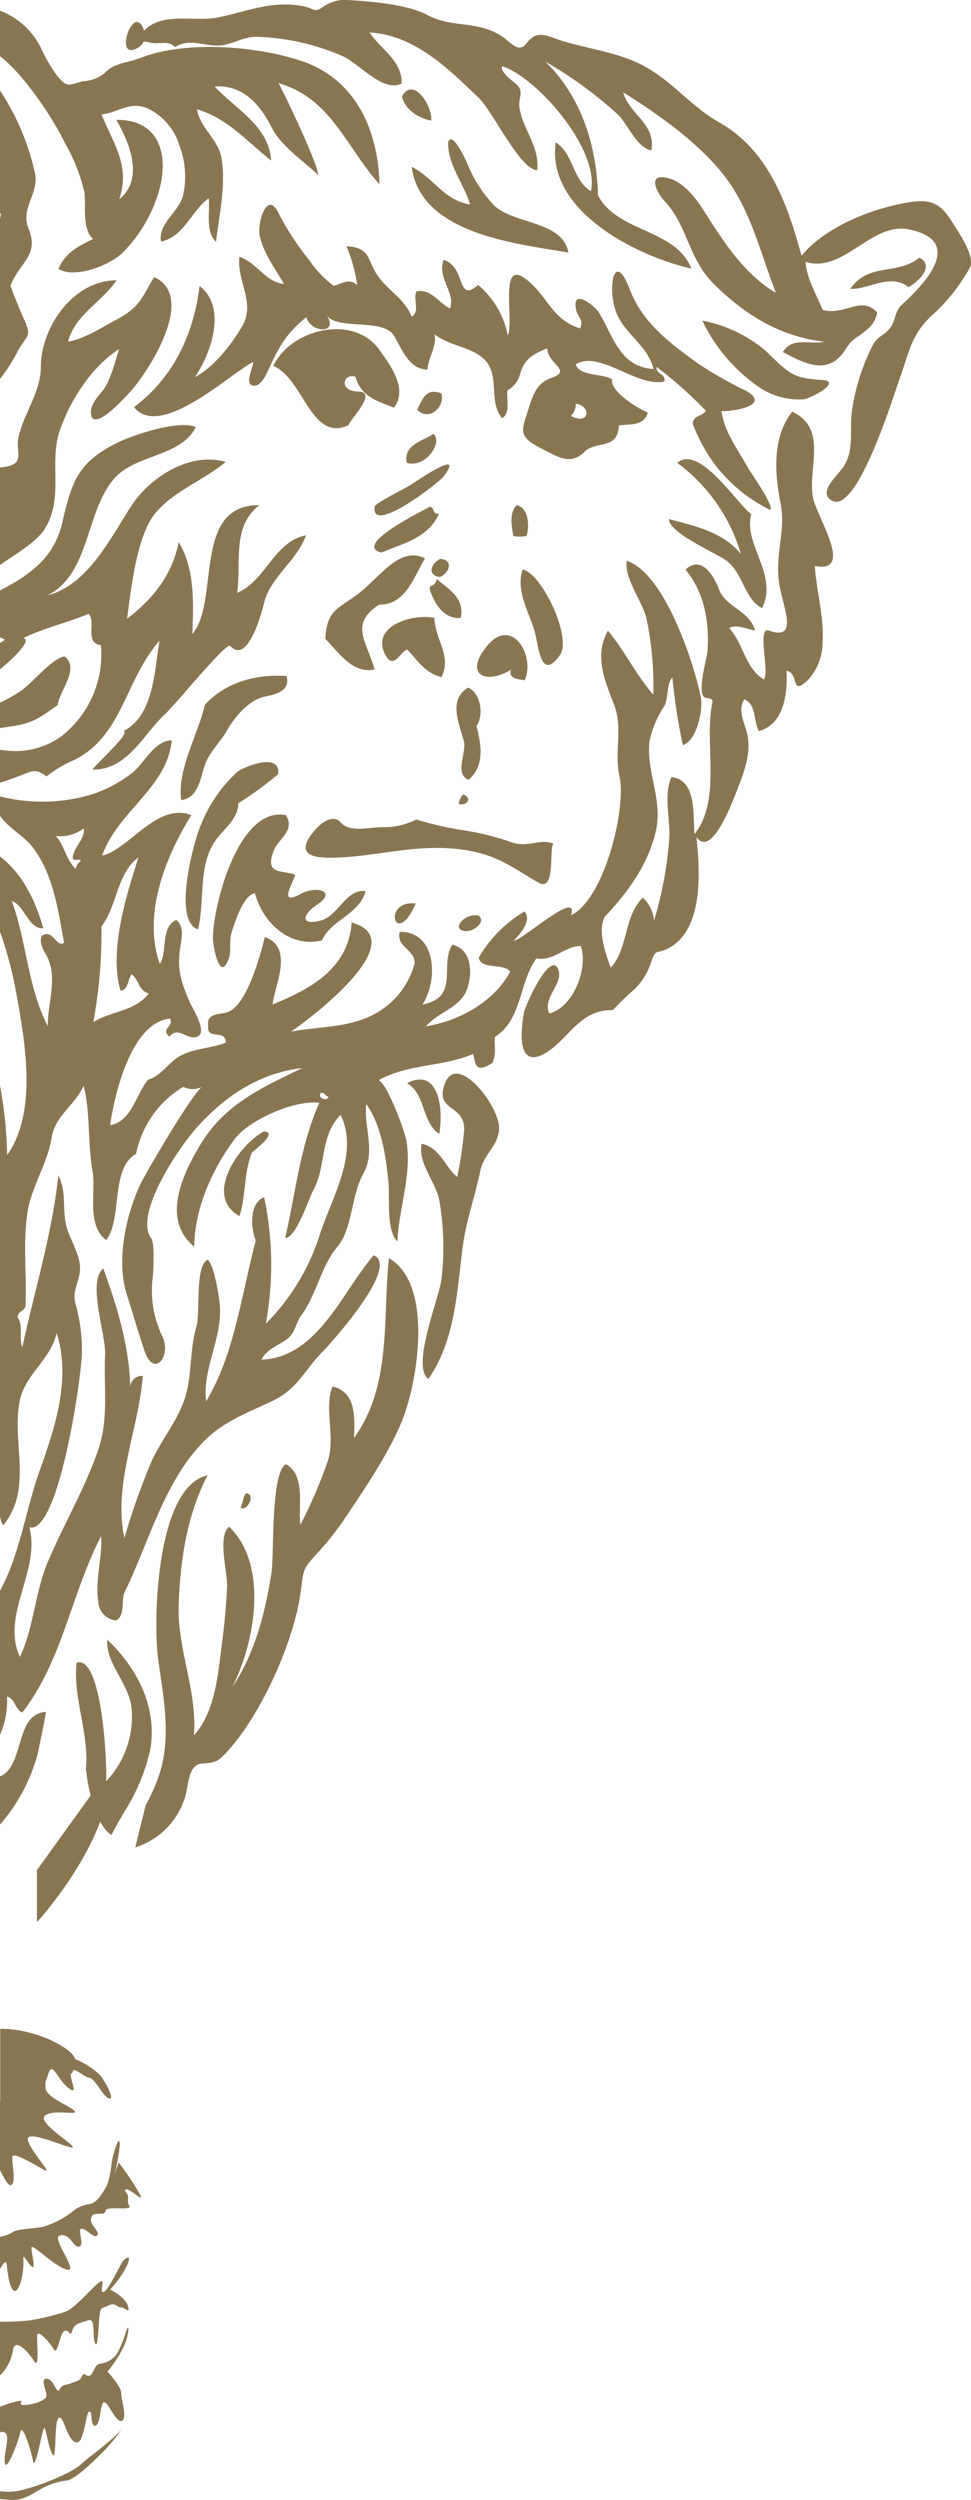 <svg xmlns="http://www.w3.org/2000/svg" xmlns:xlink="http://www.w3.org/1999/xlink" id="Group_4011" data-name="Group 4011" width="118.13" height="303.923" viewBox="0 0 118.13 303.923"><defs><clipPath id="clip-path"><rect id="Rectangle_1200" data-name="Rectangle 1200" width="118.13" height="303.923" fill="#897651"></rect></clipPath></defs><g id="Group_4010" data-name="Group 4010" clip-path="url(#clip-path)"><path id="Path_4711" data-name="Path 4711" d="M50.185,56.643c-1.791-.659-3.032.611-5.228-.2a32.865,32.865,0,0,0-5.707-1.407A41.45,41.45,0,0,1,33.5,53.72a8.483,8.483,0,0,1-4.187.928c-1.839.067-3.975.65-5.037-.592-.843-.985-2.229.007-2.839.661C18.98,57.361,19.931,58.37,22.9,58.37c5.823,0,11.125-2.041,17.381-.783,3.444.692,5.244,2.2,8.08,3.806,2.138,1.212,1.256-4.146,1.822-4.751" transform="translate(17.146 45.905)" fill="#897651"></path><path id="Path_4712" data-name="Path 4712" d="M31.289,33.2c-.913.52-9.474,4.686-5.875,5.566,2.646-1.125,5.721-1.789,6.987-4.71-.854.058-.447-.722-1.112-.856" transform="translate(20.997 28.409)" fill="#897651"></path><path id="Path_4713" data-name="Path 4713" d="M24.575,35.538c-.547,3.569,7.774-2.845,8.386-3.654,2.685-3.533-3.064.408-3.973.995-.7.453-4.4,2.286-4.413,2.659" transform="translate(21.009 26.041)" fill="#897651"></path><path id="Path_4714" data-name="Path 4714" d="M31,61.888c.8.033,2.4-1.049,1.527-1.867-1.665-.47-3.641,1.785-1.527,1.867" transform="translate(25.746 51.31)" fill="#897651"></path><path id="Path_4715" data-name="Path 4715" d="M22.017,46.823c1.357-.288,3.2-.655,2.721-2.524-3.686-.234-7.382.705-9.945,3.5-.807,3.587-3.389,7.831-2.889,11.58,2.047-.2,2.338-2.572,2.836-4.12.555-1.728,1.913-2.836,2.771-4.38s2.607-3.65,4.508-4.053" transform="translate(10.132 37.881)" fill="#897651"></path><path id="Path_4716" data-name="Path 4716" d="M15.881,70.9c.371-.995.033-2.093.327-3.1.377-1.3,1.5-4.73,2.863-4.875.95,3.589,4.237,6.688,8.151,5.736,1.184-2.6,4.511-3.082,5.319-5.994-2.4-.312-3.288,3.023-5.5,3.591-2.559.659-2.121-.807-.453-1.908,2.613-1.72-.126-2.346-1.878-1.375-2.876,1.594-1.047-1.175-.727-2.29-1.583-.611-3.76.067-2.654-2.86.6-1.589,2.695-2.483,1.507-4.393-5.738-1.115-8.83,10.875-8.88,14.934-.009.785.8,5.569,1.926,2.539" transform="translate(11.942 45.663)" fill="#897651"></path><path id="Path_4717" data-name="Path 4717" d="M28.429,59.2c-4.2-.457-2.487,5.668,0,0" transform="translate(22.151 50.638)" fill="#897651"></path><path id="Path_4718" data-name="Path 4718" d="M13.673,70.264c.893-3.572-.091-7.9,2.283-11.018.991-1.3,2.622-2.513,2.617-4.324a40.806,40.806,0,0,0,4.84-3.532c.373-2.793-4.328-.848-5.044-.215a17.749,17.749,0,0,0-4.495,6.766c-.737,1.809-3.318,11.266-.2,12.322" transform="translate(10.415 42.726)" fill="#897651"></path><path id="Path_4719" data-name="Path 4719" d="M14.189,18.541C8.976,18.525,4.972,24.2,4.97,29.077c0,2.954-1.995,5.573-2.691,8.388-.468,1.895.805,3.186-1.362,3.7A6.734,6.734,0,0,1,0,41.3V53.148c1.913-1.323,4.433-2.774,5.436-4.361,2.4-3.819.458-8.13,1.871-12.087,1.318-3.695,3.832-7.62,7.174-9.795-.447,1.481-1.093,4-2.038,5.12-.6.713-1.486,1.724-1.377,2.748.251,2.385,4.331-2.168,4.936-2.858,2.238-2.557,7.919-11.456,2.735-13.768-1.622,2.808-1.791,3.7-4.721,5.265-1.808.967-3.7,2.225-5.753,2.6.952-3.385,4.07-4.747,5.926-7.473" transform="translate(0 15.531)" fill="#897651"></path><path id="Path_4720" data-name="Path 4720" d="M30.286,25.856c-1.921-.731-2.316.8-2.941,1.984,1.5,1.535,3.461-.453,2.941-1.984" transform="translate(23.402 21.964)" fill="#897651"></path><path id="Path_4721" data-name="Path 4721" d="M26.34,6.73c.444,1.483,1.626,2.47,3.584,2.932.171-1.793-2.2-5.488-3.584-2.932" transform="translate(22.541 5.013)" fill="#897651"></path><path id="Path_4722" data-name="Path 4722" d="M16.761,23.273c-.716,5.868-3.186,11.15-7.976,14.742,3.231,4,11.721-4.105,14.484-5.491.078.631-1.18,2.769.078,2.889.946.046,1.574-1.472,1.861-2.1,1.277-2.752,2.138-4.3,4.55-6.243.471,1.939,4.025,2.108,2.442-.254,1.279,1.91,6.887.314,8.217,2.52.976,1.624,1.789,4.072,4.075,4.114.046-1.418,1.208-2.886.837-4.311,1.872,1.485,4.534,1.524,6.106,3.1,1.906,1.913.429,5.1,2.13,7.123,1.078-.65.486-2.429.657-3.385A3.234,3.234,0,0,0,55.8,33.821c.57-1.722,1.5-2.227,3.261-2.967.019,1.989,3.268,2.7.33,3.676-1.477.492-2.088,2.01-2.509,3.361-.948,3.053-1.559,3.632,1.629,5.235,1.908.959,3.409,1.995,5.1.3,1.357-1.36,4.031-.141,4.17-3.2,1.273-.156,3.11.1,3.5-1.557-1.416-.611-4.6-2.615-4.33-4.036-1.121-.739-3.9-.321-4.437-1.821,2.949-1.778,7.386,2.8,10.777,2.093.275-.982-1.071-.865-.932-1.778a50.174,50.174,0,0,1,5.992,5.317c-.466.792-1.5.462-1.59,1.609a21.193,21.193,0,0,0,2.149,4.168,18.618,18.618,0,0,0,7.317,6.3c.306-.776-2.379-4.454-2.86-5.33-1.2-2.171-2.752-4.163-3.108-6.692,1.5.054,6.145-.726,2.923-2.505a47.27,47.27,0,0,1-5.77-3.277c-3.365-2.446-6.75-4.91-8.314-9.025-1.817-4.79-2.73-.51-1.741,2.539.9,2.787,3.953,4.24,4.632,7.149-4.14-.258-4.883-4-6.631-6.852-.546-.889-3.363-3.056-2.795-.366.2.965.985,1.147.481,2.283-3.5-1.136-3.9-3.944-6.582-6-3.346-2.565-1.388,5.1-2.208,6.848a10.643,10.643,0,0,0-3.6-6.133c-2.685,2.3-1.4-2.179-4.2-3.051-.833,2.166,1.494,4.047.772,5.9-1.353-.653-2.338-2.44-4.072-2.069-.464.878.47,2.511-.6,3.081-.748-2.078-2.832-3.172-4.059-4.9-1.4-1.971-.85-3.511-3.862-3.665a19.631,19.631,0,0,1,1.318,4.73c-1.045-.933-1.813-.165-2.889.076A13.142,13.142,0,0,1,30.075,20.1a33.456,33.456,0,0,1-3.621-5.506c-1.427-3.209-2.728,1-2.375,2.6.484,2.184,1.872,3.938,2.954,5.842-2.268-.212-3.32-2.633-5.432-3.292-.334,2.967,2.025,5.588.323,8.468-1.321,2.238-3.4,4.914-5.718,6.139,1.941-2.886,3.951-8.444.555-11.073M62.536,37.6c1.934.249,1.668,2.693-.6,1.479a2.037,2.037,0,0,0,.6-1.479" transform="translate(7.518 11.484)" fill="#897651"></path><path id="Path_4723" data-name="Path 4723" d="M19.528,74.119c-3.031,1.613-7.382,7.861-2.958,10.288.815-2.515.5-5.2,1.5-7.7.147-.2,3.329-2.492,1.462-2.591" transform="translate(12.566 63.43)" fill="#897651"></path><path id="Path_4724" data-name="Path 4724" d="M46.054,22.888c-.724-3.869-6.538-3.4-9.006-5.69a15.973,15.973,0,0,1-3.288-5.107C33.715,12,31.946,7.9,31.406,9.5c0,2.858,1.911,4.949,2.685,7.551-3.173-.5-4.435-3.246-7.1-4.575,1.049,8.162,12.759,9.333,19.059,10.413" transform="translate(23.102 7.813)" fill="#897651"></path><path id="Path_4725" data-name="Path 4725" d="M26.7,31.946c2.34.685,4.415-2.552,3.24-3.524-1.258.863-3.719,1.323-3.24,3.524" transform="translate(22.795 24.323)" fill="#897651"></path><path id="Path_4726" data-name="Path 4726" d="M96.384,26.97c-2.457,3.09-2.14,7.486-1.429,11.12.694,3.539-.811,6.414-.091,10.153.557,2.9,2.218,6.575-1.316,5.337-1.505-.529.115,5.009-.616,5.944-2.314-1.412-2.479-4.372-4.218-6.252.843-.529,2.281.195,3.138.291-.661-2.424-3.517-2.787-4.352-4.942-.627-1.624-2.121-4.281-4.112-2.455,2.323,2.791,2.934,6.393,2.678,9.928-.072.965-1.42,5.441-.193,5.66.939.165.872.1.685,1.2-.785,4.615,1.162,11.385-2.075,15.372-.184-2.166.325-6.64-2.8-6.933-1,2.149-.084,5.278-.267,7.592a47.114,47.114,0,0,1-1.852,9.886,4.2,4.2,0,0,0-1.368-2.823c-2.325,2.3-1.744,6.159-3.89,8.511-.7-1.841-1.62-4.582-.711-6.209,2.787-2.966,5.22-6.269,6.174-10.3.928-3.918-1.169-7.212-.755-11.014a12.255,12.255,0,0,1,1.765-4.211c.585-.984.3-2.786,1.023-3.554a71.039,71.039,0,0,0,1.273,8.236c1.7-.555,2.489-4.292,2.186-5.818-.828-4.157-4.391-15.065-9.01-16.594-.362,2.134,1.947,4.959,2.411,7.085a39.706,39.706,0,0,1,.815,9.194c-2.106-2.413-3.455-5.33-5.517-7.781-1.709,3.06-.39,6.039.75,9,1.106,2.88-.017,5.725.651,8.694.878,3.908-1.845,14.954-5.887,16.9,1.01-3.275-5.933,3.069-7,3.112.707-.707,2.312-2.49,1.334-3.576a15.53,15.53,0,0,0-5.566,5.629c.29,1.5,3.058.614,3.821,1.7-1.993,3.7-6.195,5.974-10.233,6.636,1.531-1.826,4.3-2.218,5.077-4.762.577-1.871.445-4.6-1.872-5.157-1.618,2.528.959,6.388-3.65,7.277,1.9-2.8,1.828-8.884-2.756-8.841-.477,1.871,1.919,2.153,1.806,3.864a9.9,9.9,0,0,1-3.019,4.845c-3.541,3.066-7.631,2.626-12.005,3.417,2.3-1.542,15-11.129,7.371-13.263-.4,5.588-4.97,8.071-9.6,9.954.08-1.954,2.721-6.937-.967-8.175-.527,2.1-2.19,8.512-4.665,9.16-1,.26-2.463.119-2.225,1.641-.182,1.8,2.067.291,2.164,2.017-2.149.861-4.606.64-6.443,2.238-.959.835-1.793,1.915-3.066,2.3-1.407,1.743-1.991,5.072-4.584,5.5.52-3.572,2.511-12.517,7.31-12.955.416,1.128-1.186,1.139-.109,2.214,1.03-1.306,2.054.282,3.224.043,1.674-.341-.447-3.55-.787-4.359-1.095-2.607-1.527-4.01-1.069-6.766.163-.987.418-2.394-.523-3.127-1.95.891-1.023,3.854-2,5.36-2.114-6.028.655-12.976,3.84-18.1-4.142-1.618-7.685,4.25-10.858,4.92,1.986-5.5,7.882-8.2,8.472-14.009-2.119.007-3.344,2.813-4.838,3.973a16.276,16.276,0,0,1-4.708,2.542A20.951,20.951,0,0,1,0,73.738V76.08c.961,1.477,2.9,2.427,3.984,3.853,2.528,3.311,3.077,7.633,3.814,11.6-.954.666-1.351-1.782-2.709-.846-.44.967.414,1.984.766,2.8,1.123,2.6-.1,5.517-.032,8.2-2.464-4.738-2.565-10.27-4.387-15.23,1.568.521,2.053,3.481,3.83,3.3C4.253,86.2,2.67,83.095,0,81.042V90.18a47.136,47.136,0,0,1,1.9,7.046C2.988,103.2,4.662,112,.865,117.343A50.014,50.014,0,0,0,0,108.872v52.309c.085.514.174,1.03.431,1.125,3.656-4.55.889-10.261,2.01-15.266.707-3.11,3.786-4.922,4.445-8.08,1.785,5.566-.176,11.48-2.062,16.736C3.183,160.268,2.366,166.048,0,170.306v17.511a10.141,10.141,0,0,0,.852-4.664c1.054.31.909,1.54,1.856,1.958,4.866-6.217,6-14.559,9.6-21.455.154,2.656-.768,5.322-.349,7.976a2.362,2.362,0,0,0,2.186,2.284c1.08-.612.624-2.366.965-3.327,2.98-6.065,4.779-13.369,9.581-18.341,2.357-2.44,5.265-3.52,8.268-4.927,3.365-1.576,3.884-3.652,6.319-6.109.685-.692,9.5-10.326,6.178-11.688-3.86,4.493-6.842,12.452-13.647,12.684.6-1.18,1.8-1.622,2.836-2.294,1.349-.872,1.188-1.939,2.056-3.146,1.821-2.528,2.409-6,4.344-8.281,1.858-2.186,1.667-6.239,3.157-8.895,1.538-2.743.046-5.573.354-8.453,1.869,2.659,2.329,6.111,2.685,9.259.215,1.893-.323,6.016,1.1,7.449.193-4.046,1.791-8.184,1.1-12.244-.2-1.184-2.288-6.84-3.361-7.364,3.528-2.01,7.831-1.6,11.484-3.2.284,1.229.251,2.448,2.344,1.095.508-1.182.213-1.915.29-3.136a6.262,6.262,0,0,0,2.093-2.316c1.253-2.325,1.4-5.048,2.96-7.245,2.119.373,3.487-1.54,5.406-1.505.935,2.706-.9,7.418-3.83,8.2-.887-1.967,1.817-3.648,1.08-5.393-.967-2.288-3.983,4.367-4.148,5.224-.449,2.32-.856,6.967,2.541,5.012,1.928-1.11,3.114-3.107,4.964-4.32a5.593,5.593,0,0,1,3.307-.935,31.686,31.686,0,0,1,2.49-2.427,7.8,7.8,0,0,0,2.045-3.088c.776-2.312.622-1.058,2.463-2.145,4.06-2.4,3.578-9.409,3.16-13.367,1.934,2.674,4.567-4.775,5.22-6.445.757-1.936,1.47-4.22.913-6.3-.341-1.279-1.136-2.711-.317-4.012,1.557.668,1.062,2.663,1.8,3.864,3.1-.9,3.465-4.641,3.344-7.336,1.6.29.432,3.2,2.6,1.125a6.735,6.735,0,0,0,1.787-4.615c.176-3.134-.742-6.158-.952-9.26,4.9.978.232-5.955-.213-8.284-.687-3.61,1.867-8.4-2.533-10.457m-57.3,82.787c.514.009.475.393.865.486.006.622-1.49.176-.865-.486M12.337,89.542c1.993-2.555,1.795-6.358,4.506-8.388-1.488,4.671-3.6,11.33-2.186,16.188.939,0,.926-1.461,1.344-1.975.943.666.82,1.989,2.1,2.325-1.631,2.171-4.61,2.14-6.746,3.481a59.15,59.15,0,0,0,.982-11.632M6.807,78.563a4.753,4.753,0,0,0,3.376-.941c.217,1.31-1.271,2.3-1.334,3.574,0,.6,1.182-.089.907.47a1.228,1.228,0,0,0-.531.883c-1.2-1.093-1.364-2.8-2.418-3.986m32.215,48.076a26.777,26.777,0,0,1-6.679,11.2,39.828,39.828,0,0,0-.206-15.373c-1.828.657-1.641,3.847-1.017,5.231-.575,2.181-1.037,4.387-1.538,6.584-1.011,4.458-2.123,9.054-4.508,13.005-.477-4.027,2.043-7.763,1.659-11.818-.089-.952-.7-4.972-1.505-5.4-1.537.85-.837,6.449-1.336,8.149-.913,3.114-.445,6.293-1.618,9.294-1.125,2.875-3.077,4.988-4.192,7.917a79.907,79.907,0,0,0-2.941,8.462c-1.429-6.449,1.752-13.278,2.231-19.694a1.391,1.391,0,0,0-1.529,1.3c-.124-4.966-1.6-9.745-3.277-14.377-1.984,1.674.336,8.11.223,10.461-.2,4.163.508,7.779-.928,11.855-1.618,4.588-4.107,8.811-6.007,13.278-1.6,3.743-1.733,8.019-3.426,11.636C.046,173.31,4.988,167.815,3.569,162.6c3.6.926,6.425-18.651,6.4-21.42a20.831,20.831,0,0,0-.765-5.682c-.568-1.958.844-3.036.47-5.113-.271-1.52-1.139-2.813-1.563-4.281-.585-2.04.039-4.352-1.017-6.271-.748,7.076-2.884,13.941-4.38,20.876-.46-1.136.187-2.585-.572-3.628.039-.948,1.067-.655.974-1.726.126-3.621-.319-7.26.2-10.864.473-3.272,2.433-6.009,2.958-9.231.451-2.761,2.687-3.786,3.9-6.33.846,3.248.475,6.994,1.071,10.244.47,2.555-.776,6.685,1.676,8.5,2.008-2.622.473-8.7,3.634-10.476a12.294,12.294,0,0,1,5.736-8.149,2.564,2.564,0,0,0,2.236.026c-1.481,1.334-6.844,10.543-7.412,11.74-1.789,3.764-2.993,9.283-1.715,13.378.716,2.294,1.414,4.647,2.171,6.922,1.123,3.379,3.313.724,2.208-1.678a12.856,12.856,0,0,1-1.2-7.2c.058-.62.288-4.174-.184-4.775-2.075-2.843,3.056-10.617,5.421-13.319,3.411-3.9,7.739-6.805,12.981-7.384-5.321,2.539-9.643,4.56-12.558,9.535-2.1,3.589-4.582,8.9-.611,12.187.054-4.671,2.175-9.4,4.927-13.093,1.683-2.259,7.2-4.781,10.292-4.4-2.331,5.224-2.875,10.929-4.155,16.444,1.371-.054,2.813-4.691,3.439-5.842,1.585-2.906.761-6.6,3.307-9.14,2.223,4.576-.9,9.771-2.409,14.189" transform="translate(0 23.081)" fill="#897651"></path><path id="Path_4727" data-name="Path 4727" d="M13.915,34.324c2.544-2.919,8.108-2.613,9.906-6.234-2.047-.911-7.633.941-9.648,1.956C9.5,32.4,8.754,34.624,7.57,39.728c-1,4.313-4,6.358-7.57,8.23V53.67c.195.076.39.156.586.254A2.023,2.023,0,0,1,0,54.336v3.211c1.59-1.308,3.9-3.517,2.862-3.819,2.539-1.24,5.322-1.843,7.919-2.936.95,1.058-.547,3.561,1.5,3.806A12.685,12.685,0,0,1,7.547,65.62,9.525,9.525,0,0,1,1.47,67.47c-.249-.011-.824-.054-1.47-.147v4c.883-.271,1.756-.583,2.607-.92,1.425-.564,1.828-.768,3.053.16a14.2,14.2,0,0,1,3.307-1.973c5.966-2.919,6.206-9.719,10.441-14.525-.638,3.548-.644,9.058-4.367,10.973.913.236-3.5,4.122-3.79,4.7,4.3.046,6.211-4.357,8.848-6.768,1.216-1.11,7.44-8.772,7.9-8.275,2.116,2.294,3.778-3.788,4.144-5.289.727-3.006,3.981-5.076,5.092-8.164-3.918.763-4.886,5.556-8.388,7,.551-3.674-.705-8,2.709-10.654-8.212-.106-4.766,11.7-8.156,15.665.139-3.673.33-7.915-1.661-11.183-.792,4-3.114,6.9-6.282,9.32.5-3.571,1.143-10.153,3.52-12.922,2.325-2.709,5.8-3.892,8.492-6.148-4.383-1.253-9.229,1.882-11.478,5.332-2.539,3.886-5.3,9.633-10.209,10.9,5.239-2.687,4.56-10.123,8.13-14.221" transform="translate(0 23.83)" fill="#897651"></path><path id="Path_4728" data-name="Path 4728" d="M29.027,37.933c-.29,1.446-1.524.058-.377,2.431.611,1.266,1.731,2.474,3.292,2.29.5-2.387-1.37-3.405-2.915-4.721" transform="translate(24.108 32.463)" fill="#897651"></path><path id="Path_4729" data-name="Path 4729" d="M0,119.981v5.864a21.645,21.645,0,0,0,4.578-8.566c.349-1.711.735-3.415,1.021-5.135-3.86.208-2.559,6.6-5.6,7.837" transform="translate(0 95.972)" fill="#897651"></path><path id="Path_4730" data-name="Path 4730" d="M26.69,71.152c2.284,1.4,1.739,4.712,3.906,6.193.575-3.4-.195-8.082-3.906-6.193" transform="translate(22.841 60.52)" fill="#897651"></path><path id="Path_4731" data-name="Path 4731" d="M43.856,37.365c-.052,1.648,5.666,4.107,6.937,5.018,2.091,1.5,2.153,4.589,4.376,5.807,2.049-3.979-2.327-7.824-1.293-11.432-1.6-1.056-6.325-8.57-9.012-6.226a21.13,21.13,0,0,1,7.748,11.09c-2.142-2.674-5.6-3.435-8.756-4.257" transform="translate(37.531 25.743)" fill="#897651"></path><path id="Path_4732" data-name="Path 4732" d="M7.026,48.912c.158-1.718,2.754-4.4.83-5.909-1.551.191-4.04,3.42-5.515,4.317A21.735,21.735,0,0,1,0,48.624v3.088c.622-.1,1.2-.173,1.5-.223,2.55-.406,3.376-1.058,5.523-2.578" transform="translate(0 36.802)" fill="#897651"></path><path id="Path_4733" data-name="Path 4733" d="M27.67,78.854c-.477,2.333,1.7,4.606,2.145,6.842a33.049,33.049,0,0,1,.278,9.546c-.225,2.273-3.76,10.691-1.594,12.207,3.313-4.8,3.461-10.673,4.2-16.249.419-3.125,1.483-5.976,2.112-9.038.427-2.064,2.065-2.912,2.284-4.981.282-2.626-5.068-9.615-6.581-5.668-1.34,3.494,2.446,2.455,2.335,5.721A48.8,48.8,0,0,1,32,82.89c-1.609-1.364-2.023-3.5-4.326-4.036" transform="translate(23.622 60.19)" fill="#897651"></path><path id="Path_4734" data-name="Path 4734" d="M9.463,5.936c1.516-.737.18-1.091,1.919-.727.9.189,2.14-.319,2.847.534,1.657-1.167,3.673-.069,5.475-.215,1.583-.13,2.78-1.067,4.443-1.052a28.2,28.2,0,0,1,10.385,2.31c2.038.848,5.027,4.554,7.277,3.359.024-2.819-2.528-4.1-3.908-6.193,5.423.286,9.6,4.393,13.278,7.956,1.759,1.7,5.005,8.7,7.11,8.787.332-2.769-1.641-4.831-2.125-7.412-.288-1.537.72-2.1-.551-3.164-.3-.252-1.928-1.429-1.576-2.071,4.42,1.475,11.886,10.276,10.786,15.2-2.246-1.366-2.077-4.536-4.278-5.942-1.2,8.388,10,13.889,16.505,15.347-1.9-4.853-9.056-4.389-11.365-8.919-.161-6.026-2.012-11.987-6.425-16.262a50.6,50.6,0,0,1,8.869,6.471c1.2,1.184,2.257,4,4.046,4.344.579-3.257-2.65-4.322-3.422-7.056C73.194,13.99,78.574,17.8,81.6,22.113c2.83,4.046,3.957,8.96,5.738,13.493-3.957-2.322-6.508-6.436-8.8-10.023-.869-1.362-2.32-3.374-4.253-3.91-2.693-.744-1.479,1.728-.542,2.722,2.875,3.051,2.893,7.007,6.029,10.123,3.778,3.752,8.075,6.406,13.443,7.022-1.739.412-3.89-.653-5.038,1.256,2.754,1.479,5.547,2.876,7.581-.262,1.073-1.652,1.227-1.2,2.73-2.535a3.329,3.329,0,0,0,1.167-2c-1.93-2.153-3.968.449-6.646-.334-.716-1.811-1.971-3.843-2.062-5.831,4.641,1.423,7.993-4.9,12.59-3.942,6.95,1.448,1.7,6.783-.85,9.123-1,.919-.727,1.917-1.486,2.88-.841,1.073-1.444.807-2.181,2.246a25.752,25.752,0,0,0-2.426,7.711c-.369,2.4.351,4.751-1.06,6.917-.638.98-3.194,3.088-1.39,4.092,3.09,1.717,7.531-12.89,8.288-14.974,1.151-3.172,1.319-5.055,3.734-7.412a22.557,22.557,0,0,0,4.775-5.95c.666-1.384-1.451-4.374-2.114-5.441-1.347-2.168-2.39-2.934-5.122-2.522-4.432.666-10.378,2.967-13.256,6.538-1.717-6.276-3.988-12.8-9.984-16.2-3.285-1.86-5.415-4.651-8.7-6.6C68.618,6.43,64.931,6.049,61.481,5.017c-1.884-.564-3.173-1.55-4.5.256-.956,1.3-1.976-.21-3-.87-3.038-1.971-6.065-.956-9.082-2.589C42.57.552,38.235.192,35.576.02A4.789,4.789,0,0,0,32.43.7c-1.384,1-1.082.308-2.817.013-3.7-.631-6.532.653-10.138,1.4-2.83.59-6.783-.733-9.008,1.615-1.227-3.654-3.693,3.507-1,2.2" transform="translate(7.065 0.001)" fill="#897651"></path><path id="Path_4735" data-name="Path 4735" d="M0,6.224c3.12,2.431,6.61,7.841,7.935,10.632a21.84,21.84,0,0,1,2.322,5.862c.239,1.514-.336,4.547,1.076,5.725-1.822.9-3.389,1.679-4.224,3.65,2.03,1.234,6.284-.47,7.82-1.978a17.709,17.709,0,0,0,4.153-6.679c1.585-4.465.763-9.541-4.938-9.463,1.615,2.745,3.428,7.184.36,9.654,1.394-4.077-.727-6.75-2.145-10.32,2.071-.217,3.339-1.635,5.556-.757a7.408,7.408,0,0,1,3.929,4.591,10.411,10.411,0,0,1,.408,6.076c-.54,2-3,3.314-2.676,5.549,2.808-.547,3.687-3.749,5.816-5.257.193,1.6-.458,4.02.887,5.282.4-3.324,1.2-6.729.685-10.088-.358-2.335-2.665-3.773-2.984-6.013,3.73,1.1,6.067,3.914,9.01,6.226-.293-4.237-4.3-6.219-6.874-9,3.391-.26,5.527,2.181,6.926,4.964,1.147,2.283,3.851,4.073,5.681,5.792C38.606,19.055,33.937,9.423,33.864,9.5c6.449,1.852,8.217,7.778,12.3,12.3C46.025,15.338,43.32,9.136,36.925,6.9,31.387,4.966,22.65,4.3,17.2,6.4c-1.756.676-3.352.65-4.476,1.893a4.476,4.476,0,0,1-2.555.971c-1.8.38-1.926.995-3.322-.8A18.4,18.4,0,0,1,5.07,5.42,9.141,9.141,0,0,0,0,.7Z" transform="translate(0 0.602)" fill="#897651"></path><path id="Path_4736" data-name="Path 4736" d="M62.81,20.456c1.147-.557,3.3-2.613,1.334-3.574-2.735,2.216-6.12.5-8.407,3.8,2.322.059,4.946-1.967,7.072-.223" transform="translate(47.7 14.447)" fill="#897651"></path><path id="Path_4737" data-name="Path 4737" d="M16.436,97.821c-.453.694-.23.637-.666,1.787.811.464,1.91-1.705.666-1.787" transform="translate(13.496 83.714)" fill="#897651"></path><path id="Path_4738" data-name="Path 4738" d="M60.613,28.221c-3.465-.223-3.906-.65-6.681-3.381A16.761,16.761,0,0,0,46.039,21a20.621,20.621,0,0,0,7.046,8.19,8.628,8.628,0,0,0,5.269,1.381c.878-.08,4.8-2.186,2.258-2.351" transform="translate(39.4 17.973)" fill="#897651"></path><path id="Path_4739" data-name="Path 4739" d="M4.261,16A30.084,30.084,0,0,0,0,5.925V20.918c.039-.026.084-.058.121-.082A6.09,6.09,0,0,1,0,21.519V40.994a19.626,19.626,0,0,0,2.164-3.385c1.216-2.156,1.783-1.657.642-4.138q-.838-1.865-1.529-3.784c1.113-2.971,3.569-3.624,2.171-7.039-.967-2.37,1.3-4.2.813-6.644" transform="translate(0 5.071)" fill="#897651"></path><path id="Path_4740" data-name="Path 4740" d="M5.053,110.2c-.464,4.378,1.55,8.6,1.134,12.931.828,6.93,3.1,8.019,3.1,8.019q.746-1.4,1.551-2.774a23.566,23.566,0,0,0,3.181-7.612c.881-5.126-1.587-9.9-5.23-13.352-.236,3,2.86,5.484,2.977,8.659a11.385,11.385,0,0,1-3.129,8.564c.167-1.618-.429-15.448-3.584-14.434" transform="translate(4.265 91.925)" fill="#897651"></path><path id="Path_4741" data-name="Path 4741" d="M30.617,52.042a2,2,0,0,0-.547,1.171c1.18.23,1.594-.815.547-1.171" transform="translate(25.734 44.537)" fill="#897651"></path><path id="Path_4742" data-name="Path 4742" d="M38.916,47.707c1.5-2.132-2.21-9.949-4.541-10.4-.889,2.657.88,5.376,1.472,7.568.475,1.754.733,6.161,3.069,2.834" transform="translate(29.208 31.925)" fill="#897651"></path><path id="Path_4743" data-name="Path 4743" d="M21.329,46.529c1.579,1.607,3.327,4.315,5.985,3.721-.843-3.229-3.181-5.514.573-7.878,3.179.071,4.224-3.409,5.566-5.627-3.183-1.579-5.482,2.381-8.349,4.474-2.335,1.7-3.613,1.891-3.775,5.309" transform="translate(18.253 31.136)" fill="#897651"></path><path id="Path_4744" data-name="Path 4744" d="M34.17,33.1c-.969.926-.6,2.628-.41,3.752a5.5,5.5,0,0,0,1.6-.007c.421-1.34.195-3.476-1.19-3.745" transform="translate(28.695 28.326)" fill="#897651"></path><path id="Path_4745" data-name="Path 4745" d="M25.453,45.048c1.013,1.9,1.9-.553,2.659-.672,1.277,1.37,2.19,2.863,4.138,3.359,1.349-2.487-.815-4.71-.839-7.191-2.355-.6-7.887.885-5.959,4.5" transform="translate(21.439 34.587)" fill="#897651"></path><path id="Path_4746" data-name="Path 4746" d="M31.35,45.047c-2.507,1.459-1.06,4.437-.514,6.536.343,1.321-1.223,3.994.573,4.658,1.988-1.72,1.535-4.3.95-6.527.919-1.31.559-3.949-1.01-4.667" transform="translate(25.608 38.551)" fill="#897651"></path><path id="Path_4747" data-name="Path 4747" d="M29.29,38.822c1.049-.379,1.8-2,.109-2.216-1.05.375-1.8,2-.109,2.216" transform="translate(24.213 31.327)" fill="#897651"></path><path id="Path_4748" data-name="Path 4748" d="M17.917,26.033c3.684,1.529,4.584,9.322,9.143,7.208.163-.688,3.669-4.075,1.165-4.1-2.34-.019-1.884-2.229-.338-1.813.776,2.485,2.505,2.886,4.7,3.788,1.811-2.281-.568-5.354-1.756-7.028C27.7,19.682,20.057,21.5,17.917,26.033" transform="translate(15.333 18.454)" fill="#897651"></path><path id="Path_4749" data-name="Path 4749" d="M32.614,42.782c-3.034,3.53-.408,4.966,2.8,3.034C35,46.945,36.423,46.98,37.079,47.1c1.319-3.025-1.559-7.7-4.465-4.315" transform="translate(26.762 35.603)" fill="#897651"></path><path id="Path_4750" data-name="Path 4750" d="M10.141,148.9l-1.275,5.157a9.221,9.221,0,0,0,5.909-5.673c.65-1.589.393-4.393,2.194-4.521,1.665-.117,1.95-.2,3.2-1.589,4.047-4.495,7.941-13.094,8.8-19.118.427-3.006.124-2.787,2.29-5.133a34.829,34.829,0,0,0,3.327-4.294c2.338-3.5,5.133-7.616,6.725-11.51,1.865-4.55,3.955-16.609-1.581-19.8-.789,7.388.379,15.457-4.25,21.857.076-2.37.334-5.566-2.617-6.258-1.049,2.513.353,6.093-.538,8.962a58.323,58.323,0,0,1-3.368,7.848c-.3-2.24.69-6.007-1.761-7.369-1.88,1.1-1.409,10.958-1.756,13.195-.757,4.873-2.015,9.823-4.8,13.963,2.747-5.291,4.537-14.861-.351-19.556-1.459,1.21-.18,5.523-.252,7.29-.089,2.2-.3,4.407-.585,6.6-.481,3.687-.792,8.6-3.454,11.478.457-5.293-2.012-10.409-1.848-15.8.161-5.322,1.015-11.053,3.52-15.821-6.317,1.409-6.616,17.8-6.029,22.251.609,4.595,1.616,9.2.264,13.776a22.723,22.723,0,0,1-1.754,4.07" transform="translate(7.587 70.539)" fill="#897651"></path><path id="Path_4751" data-name="Path 4751" d="M9.98,116.856,2.42,127.347v6.326s5.708-6.172,8.023-13.115c1.229-3.686-.462-3.7-.462-3.7" transform="translate(2.071 100.004)" fill="#897651"></path><path id="Path_4752" data-name="Path 4752" d="M0,150.078c.52,1.041.985,1.891,1.3,1.839.753-.124.085-2.847.21-3.476s2.975,1.171,3.979,1.676-2.847-3.561-1.969-4.062,5.7,1.8,5.321,1.171-4.439-3.058-3.309-3.812,4.15.083,3.519-.544-3.519-1.678-3.519-2.808-.124-.251.377-1.757,1.089.837,2.472,1.843c1.138.828.275-.692.21-1.75a.393.393,0,0,0,.251-.3c.124-.629,1.258.627,2.012.753s1.633,2.262,2.387,2.513-.252-1.759-1.006-2.765a9.376,9.376,0,0,0-3.066-1.991,4.1,4.1,0,0,0-.243-.436C8.29,135.163,4.4,132.9.026,132.9v8.921L0,141.84Z" transform="translate(0 113.735)" fill="#897651"></path><path id="Path_4753" data-name="Path 4753" d="M12.981,160.866c-.88.794-2.01,1.548-3.181,2.6s-5.027,2.6-7.206,3.1A6.182,6.182,0,0,1,0,166.686v.967c.393.02.768.046,1.086.082,1.843.21,2.975-.88,4.274-1.507a8.2,8.2,0,0,1,2.806-.839c1.258-.252,4.062-3.183,4.775-3.9a17.343,17.343,0,0,0,1.8-2.262,13.857,13.857,0,0,1-1.759,1.635" transform="translate(0 136.162)" fill="#897651"></path><path id="Path_4754" data-name="Path 4754" d="M15.117,148.143c-.418.334-2.01,3.981-2.555,3.938s.379-1.717-.419-1.216-3.056,3.268-4.27,3.645a31.71,31.71,0,0,1-4.148,1.006A26.435,26.435,0,0,1,0,155.683v6.54a5.581,5.581,0,0,0,1.568-3c.187-1.7,1.885.126,2.576,1.256s.315-2.387.377-3.14,1.507.815,2.012,1.7.753-2.2,1.381-2.262.629.88.881,0,1.006-.945,1.945-1.258.442,1.824.818,2.767.44-2.639.564-3.52.315-.69,1.132-1.067.941.252,1.446.252,1.128.878.88-.128-1.885-1.884-1.885-1.884l-.293-.148a12.784,12.784,0,0,0,2.053-2.93c.5-1.258.082-1.049-.336-.713" transform="translate(0 126.559)" fill="#897651"></path><path id="Path_4755" data-name="Path 4755" d="M15.539,152.508c-.212.252-.462,1.507-1.047,2.641a2.771,2.771,0,0,1-2.053,1.674c-.755.124-.713.251-1.216,1.173s-.976-.293-1.214.334-.663.642-1.386.922c-.7.275-1,.084-1.381.753s-.586-1.171-1.507-1.3-.082,1.383-.082,2.052-2.012,1.175-2.85,1.132.67-.837-1.173-.334c-.555.15-1.1.345-1.631.546v3.246c.05-.169.078-.217.332-.189,1.145.121.084,2.427.252,3.726s1.635-2.47,1.885-3.686,1.338,2.3,1.55,3.519.965-2.891,1.256-3.812S5.7,166.5,6.323,167.8s.208-3.769.8-4.315.963,2.513,2.053,2.932,1.216-3.6,1.676-3.728.082,1.885.753,1.717.546-2.722,1.047-2.849,1.383,2.474,2.138,2.264-.045-2.557-.045-3.394c0-.787-1.492-2.4-1.679-2.6a13.369,13.369,0,0,0,2.225-3.6c.252-.67.462-1.969.252-1.717" transform="translate(0 130.487)" fill="#897651"></path><path id="Path_4756" data-name="Path 4756" d="M15.327,146.15c.44-.189,1.949,1.444,1.822.817a32.971,32.971,0,0,0-2.7-4.085s-.436,1.1-.648,1.856a20.346,20.346,0,0,0,.776-4.138c-.085-1.047-.546.546-.8,1.34s-.252,2.934-1.006,4.148-1.214,1.717-1.924,1.843a3.857,3.857,0,0,0-2.1.963,11.3,11.3,0,0,1-3.394,1.759c-.878.251-3.307.251-3.853.713A4.543,4.543,0,0,1,0,151.9v3.938c.388-.724.755-1.173.815-.579.607,6.074,2.19,2.225,2.03-.713-.037-.666.442.46,1.006.963s-.022-1.57-.022-2.26,2.661,2.2,4.3,2.639c1.429.386-1.3-3.084-1.071-4,.108-.061.226-.128.369-.206,1.306,0,1.47,1.579,2.207,1.394.753-.189-.334-2.158.293-2.158s1.446,1.2,1.887.82-.753-1.134-.753-1.887.521-.753,1.087-.753.607-.061.733-.44,2.073-.126,2.639-.251-.063-.251.063-1.071-.69-1-.252-1.191" transform="translate(0 120.028)" fill="#897651"></path></g></svg>